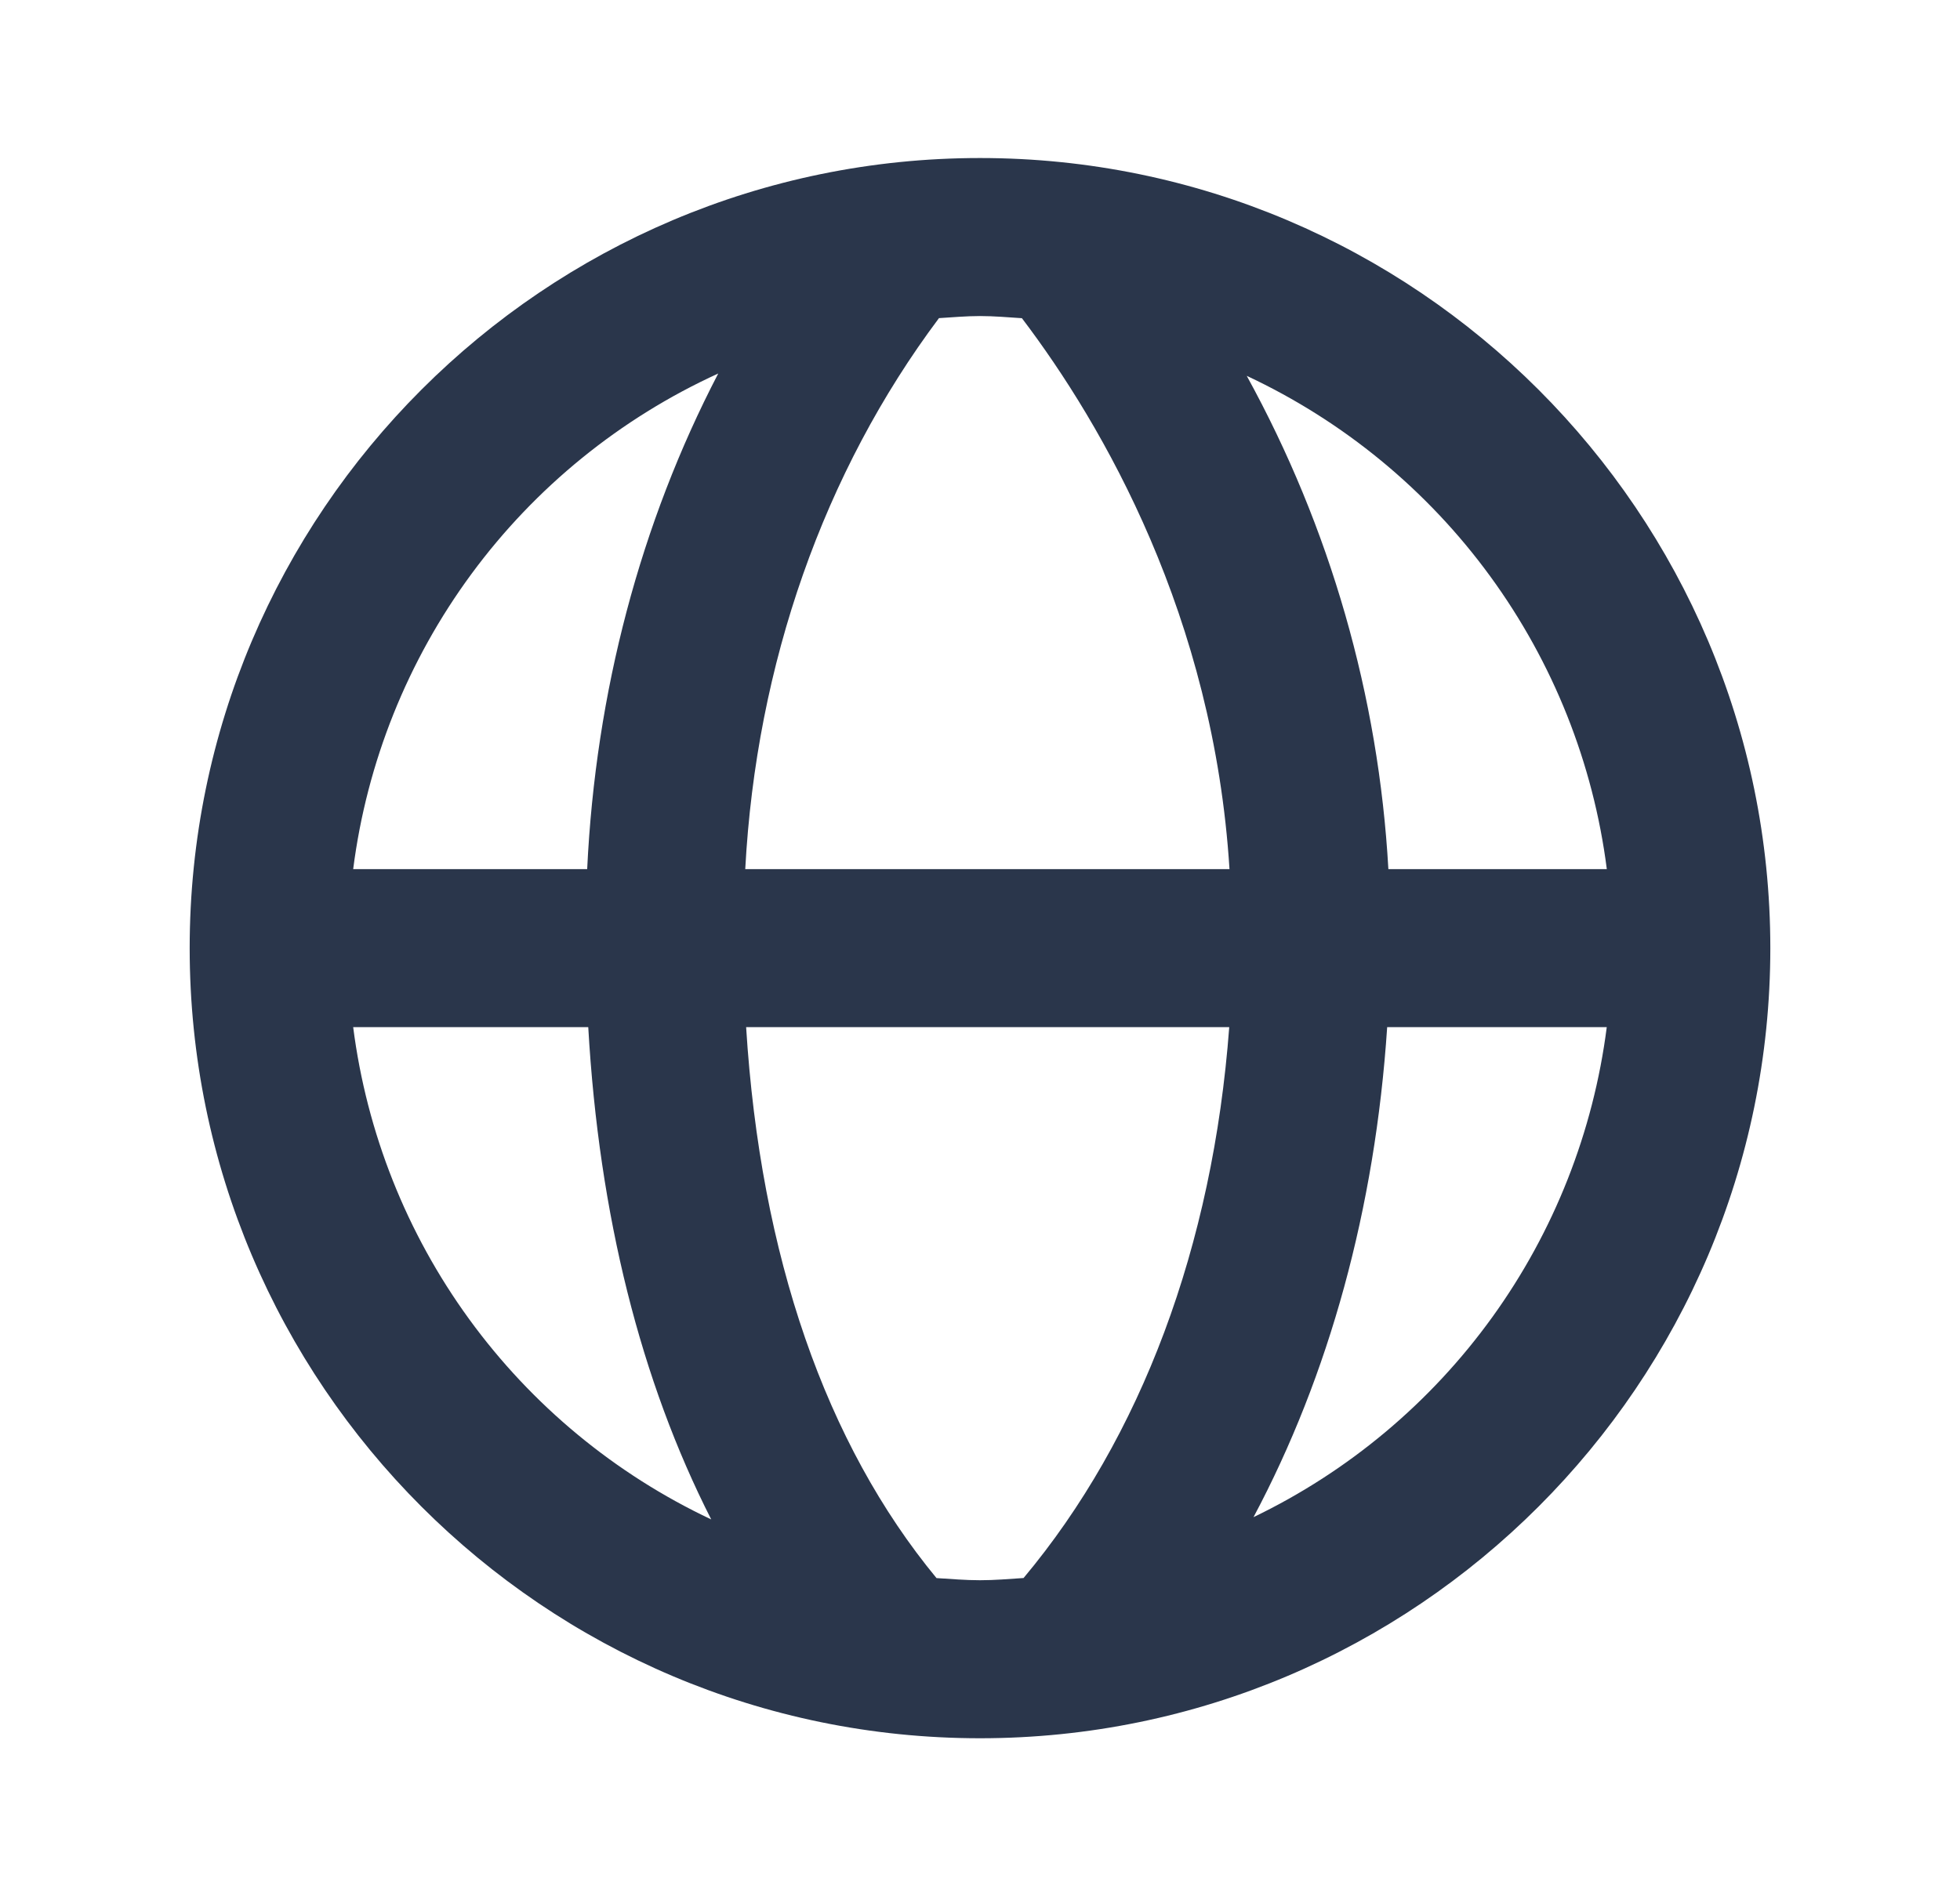 <svg width="31" height="30" viewBox="0 0 31 30" fill="none" xmlns="http://www.w3.org/2000/svg">
<path d="M15.5 2.5C8.607 2.5 3 8.108 3 15C3 21.893 8.607 27.5 15.5 27.5C22.392 27.5 28 21.893 28 15C28 8.108 22.392 2.5 15.5 2.5ZM25.414 13.75H21.959C21.805 11.014 21.039 8.348 19.719 5.946C21.249 6.662 22.574 7.752 23.569 9.116C24.565 10.481 25.2 12.075 25.414 13.75ZM16.163 5.034C17.456 6.739 19.196 9.759 19.446 13.75H11.787C11.961 10.505 13.03 7.465 14.851 5.033C15.066 5.02 15.281 5 15.5 5C15.724 5 15.943 5.02 16.163 5.034ZM11.36 5.909C10.13 8.273 9.42 10.953 9.287 13.75H5.586C5.802 12.06 6.446 10.453 7.456 9.081C8.466 7.709 9.81 6.617 11.36 5.909ZM5.586 16.25H9.304C9.474 19.224 10.135 21.848 11.249 24.038C9.726 23.32 8.41 22.23 7.42 20.869C6.43 19.508 5.8 17.92 5.586 16.25ZM14.812 24.966C13.061 22.844 12.027 19.87 11.801 16.25H19.442C19.183 19.716 18.046 22.745 16.189 24.965C15.961 24.98 15.734 25 15.5 25C15.268 25 15.041 24.98 14.812 24.966ZM19.826 24.002C21.02 21.759 21.749 19.125 21.94 16.25H25.413C25.201 17.906 24.58 19.482 23.604 20.836C22.629 22.189 21.33 23.278 19.826 24.002Z" fill="#2A364B"/>
</svg>